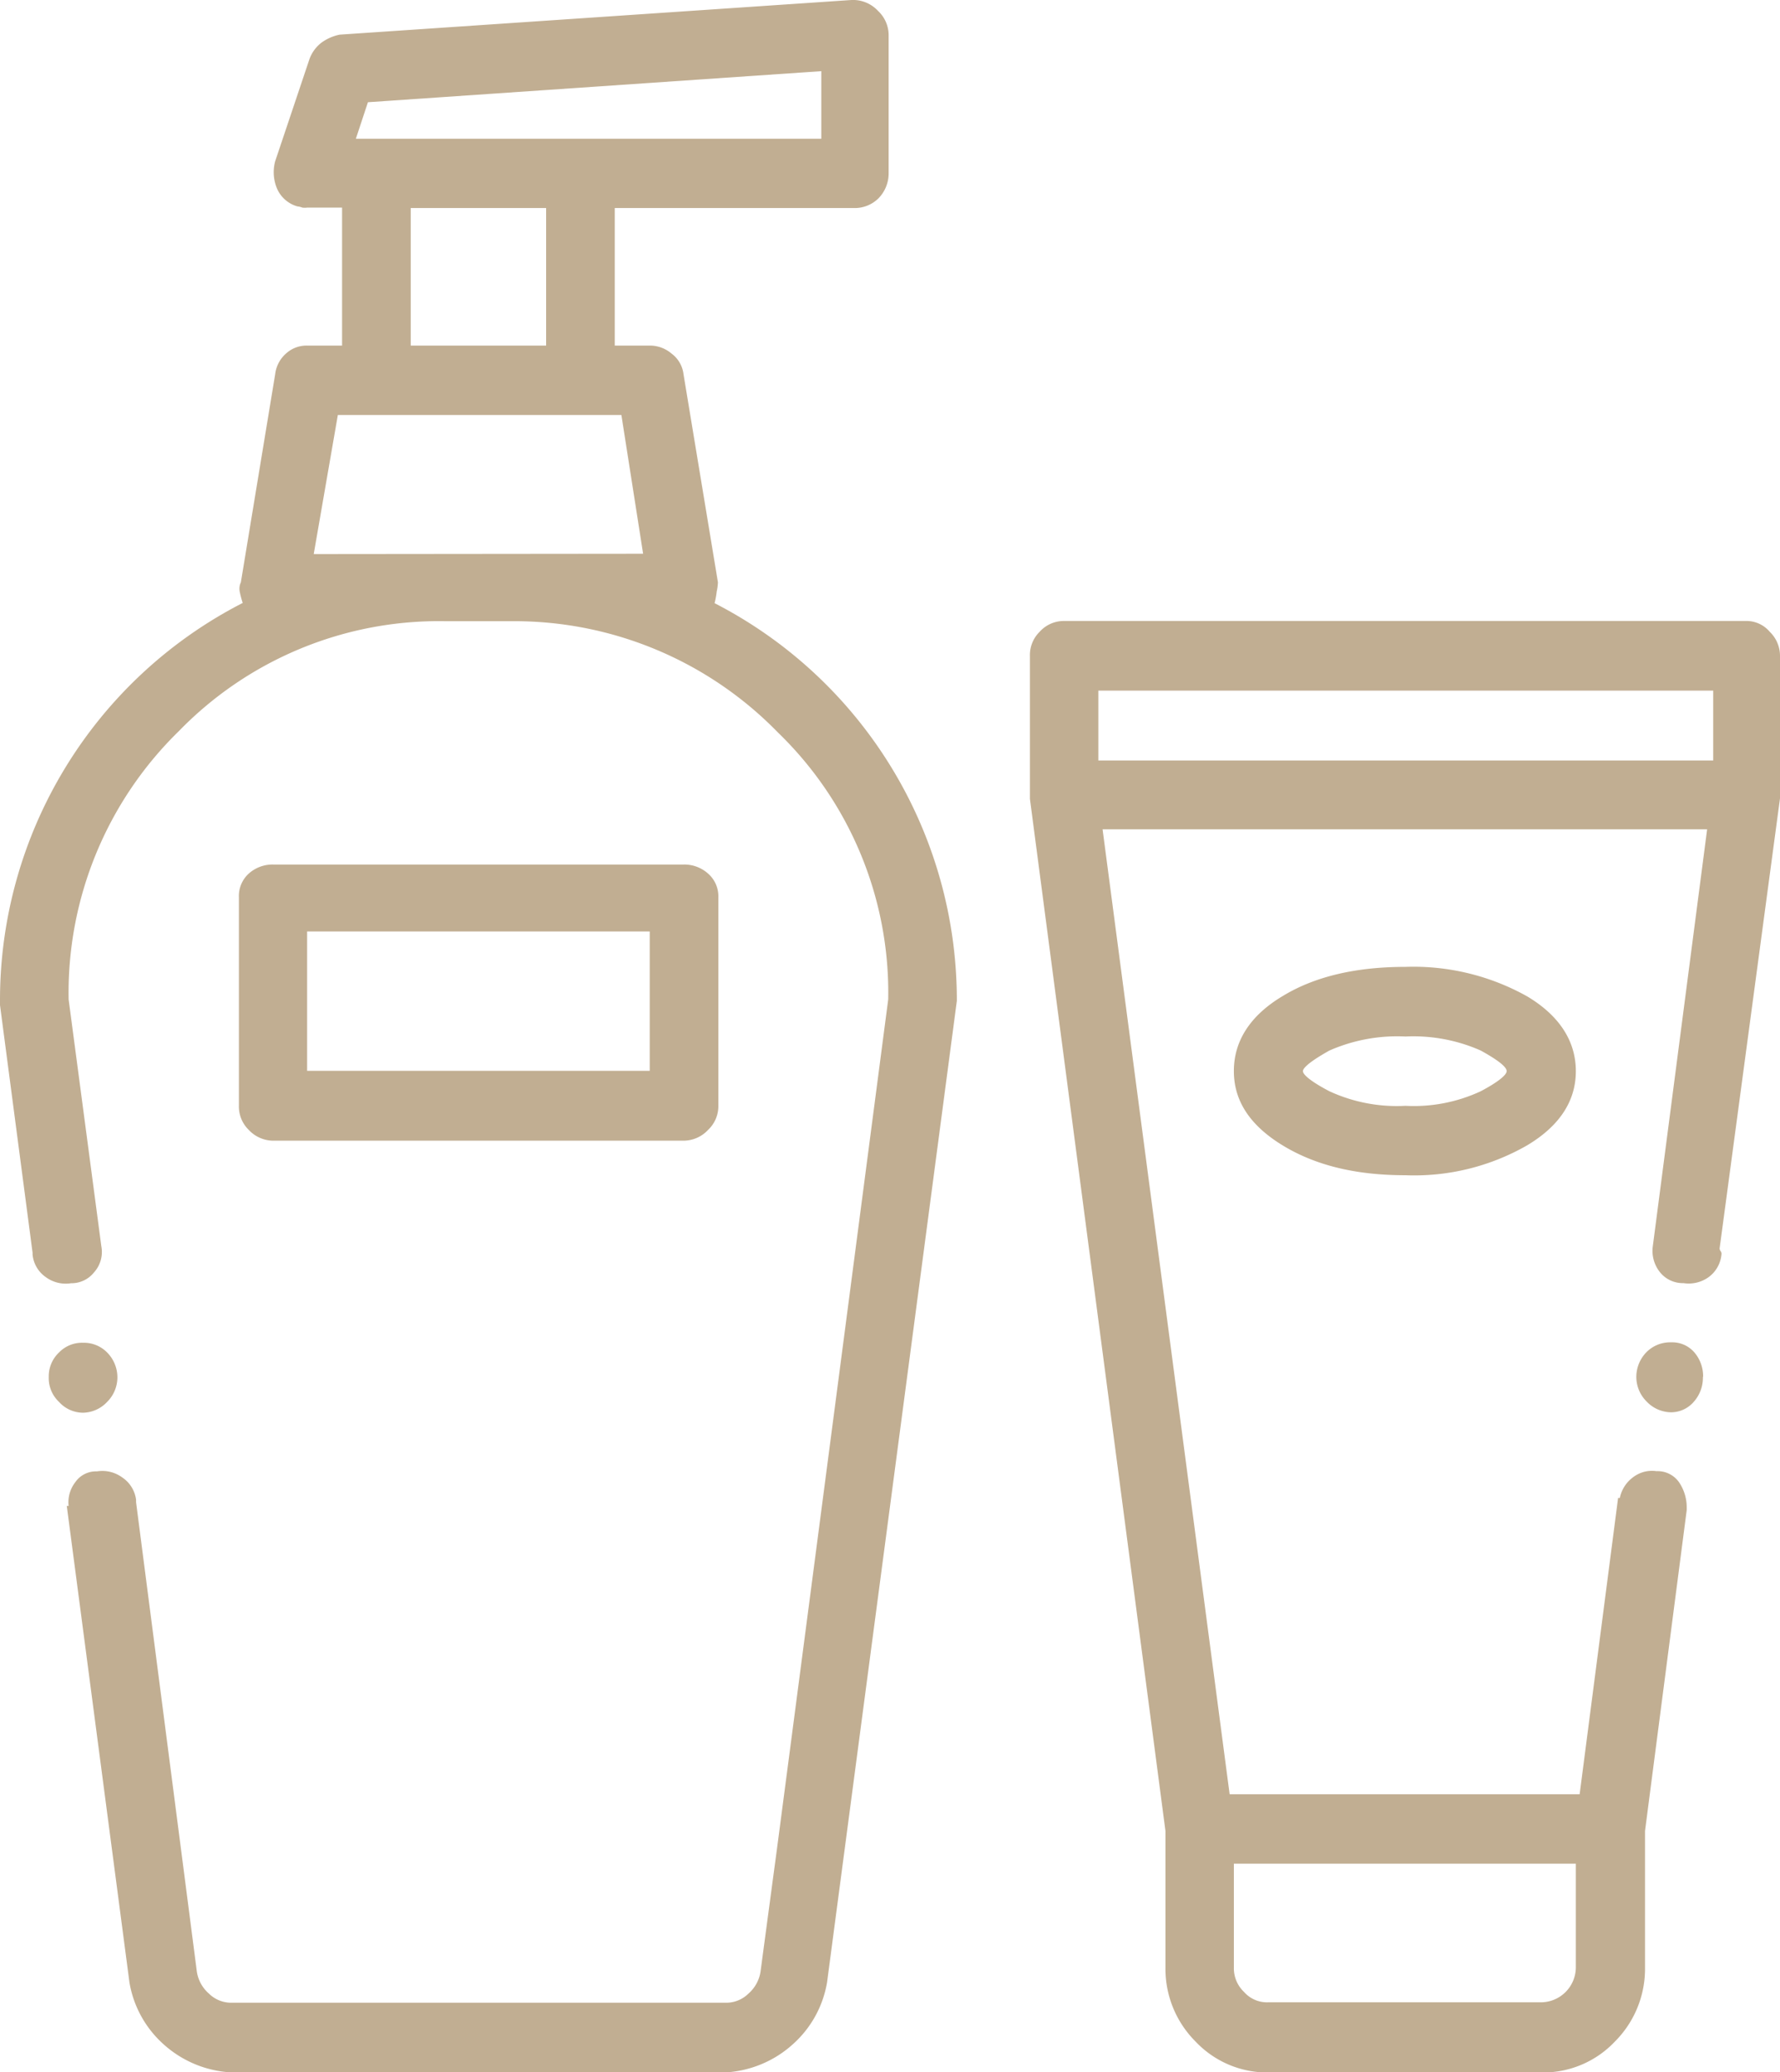 <?xml version="1.0" encoding="UTF-8"?> <svg xmlns="http://www.w3.org/2000/svg" viewBox="0 0 163.91 190.75"> <defs> <style>.cls-1{fill:#c1ae92;}</style> </defs> <g id="Layer_2" data-name="Layer 2"> <g id="Layer_1-2" data-name="Layer 1"> <path class="cls-1" d="M62.94,105a3.11,3.11,0,0,0,2.27-1,3,3,0,0,0,.94-2.24V82.61a2.78,2.78,0,0,0-.94-2.19,3.27,3.27,0,0,0-2.27-.84H25.17a3.27,3.27,0,0,0-2.27.84A2.78,2.78,0,0,0,22,82.61v19.15A3,3,0,0,0,22.9,104a3.11,3.11,0,0,0,2.27,1ZM28.28,85.74H59.83V98.57H28.28Zm-17.47,41a3.19,3.19,0,0,1-.94,2.3,3.12,3.12,0,0,1-2.22,1,3,3,0,0,1-2.22-1,3,3,0,0,1-.94-2.3,3,3,0,0,1,.94-2.24,2.94,2.94,0,0,1,2.22-.9,3,3,0,0,1,2.22.9,3.25,3.25,0,0,1,.94,2.24Zm55-71.24A9.37,9.37,0,0,0,66,54.44a4.62,4.62,0,0,0,.11-.84L62.94,34.44a2.77,2.77,0,0,0-1.11-1.9,3.07,3.07,0,0,0-2-.73H56.61V19.15h22a3.11,3.11,0,0,0,2.28-.89,3.28,3.28,0,0,0,.94-2.3V3.19A3.07,3.07,0,0,0,80.85,1,3.14,3.14,0,0,0,78.41,0L31.27,3.19a4.35,4.35,0,0,0-1.66.73A3.36,3.36,0,0,0,28.5,5.43l-3.16,9.41a3.88,3.88,0,0,0,.17,2.52A2.91,2.91,0,0,0,27.39,19a1.61,1.61,0,0,1,.45.11,1.7,1.7,0,0,0,.44,0H31.5V31.81H28.28a2.81,2.81,0,0,0-1.94.73,3,3,0,0,0-1,1.9L22.18,53.6a1.39,1.39,0,0,0-.11.84,9.37,9.37,0,0,0,.28,1.06A41.08,41.08,0,0,0,0,92.13v.39l3,22.8v.16a2.85,2.85,0,0,0,1.22,2.08,3.1,3.1,0,0,0,2.33.56,2.65,2.65,0,0,0,2.11-1,2.8,2.8,0,0,0,.67-2.41h0L6.32,92a33.64,33.64,0,0,1,10.15-24.7A33.38,33.38,0,0,1,41,57.18H47.3A33.87,33.87,0,0,1,71.64,67.43,33.3,33.3,0,0,1,81.79,92Q73,159.15,71.53,170.31c-1,7.45-1.5,11.2-1.5,11.2a3.35,3.35,0,0,1-1.11,2,2.92,2.92,0,0,1-2,.84H21.24a2.92,2.92,0,0,1-2-.84,3.35,3.35,0,0,1-1.11-2l-5.6-43.23h0v-.23A2.91,2.91,0,0,0,11.26,136a3.1,3.1,0,0,0-2.33-.56,2.31,2.31,0,0,0-2,1,3,3,0,0,0-.61,2.18H6.15l5.77,43.86a9.82,9.82,0,0,0,3.16,5.71,10.1,10.1,0,0,0,6.16,2.57H66.87A10.1,10.1,0,0,0,73,188.18a9.82,9.82,0,0,0,3.16-5.71L88.11,92.13A41.08,41.08,0,0,0,65.76,55.5ZM33.88,9.41,75.63,6.55v6.22H32.77Zm16.41,9.74V31.81H37.82V19.15ZM28.89,51,31.11,38.2H57.22l2,12.77Zm84.73,47.6c0,2.74,1.49,5,4.49,6.83s6.71,2.75,11.31,2.75a20.9,20.9,0,0,0,11.2-2.75c3-1.79,4.49-4.09,4.49-6.83s-1.49-5.1-4.49-6.89A21.45,21.45,0,0,0,129.42,89q-6.9,0-11.31,2.69c-3,1.79-4.49,4.15-4.49,6.89Zm25.12,0c0,.34-.78,1-2.39,1.85a14.61,14.61,0,0,1-6.93,1.34,14.8,14.8,0,0,1-7-1.34c-1.61-.84-2.44-1.51-2.44-1.85s.83-1,2.44-1.9a15.51,15.51,0,0,1,7-1.29,15.32,15.32,0,0,1,6.93,1.29c1.61.89,2.39,1.51,2.39,1.9Zm18.07,28.17A3.32,3.32,0,0,1,156,129a2.77,2.77,0,0,1-2.11,1,3.15,3.15,0,0,1-2.27-1,3.19,3.19,0,0,1-.94-2.3,3.25,3.25,0,0,1,.94-2.24,3.07,3.07,0,0,1,2.27-.9,2.69,2.69,0,0,1,2.11.9,3.37,3.37,0,0,1,.83,2.24Zm7.1-66.37a3.07,3.07,0,0,0-.94-2.24,2.81,2.81,0,0,0-2.22-1H98a3,3,0,0,0-2.27,1,3,3,0,0,0-.89,2.24V73.54l12.48,95v12.6a9.46,9.46,0,0,0,2.77,6.78,9.09,9.09,0,0,0,6.71,2.85H142a9.09,9.09,0,0,0,6.71-2.85,9.46,9.46,0,0,0,2.77-6.78v-12.6L155.32,139h0v-.23h0a4.11,4.11,0,0,0-.72-2.35,2.41,2.41,0,0,0-2.06-1,2.86,2.86,0,0,0-2.16.56,3.14,3.14,0,0,0-1.22,1.91H149l-3.54,27.27H113.23l-11.7-88.82H157.2l-5,38.36h0a3.14,3.14,0,0,0,.66,2.41,2.69,2.69,0,0,0,2.16,1,3.14,3.14,0,0,0,2.33-.56,2.92,2.92,0,0,0,1.17-2.08.4.4,0,0,0-.06-.28.43.43,0,0,1-.11-.28l5.6-41.72ZM113.62,171.55h31.49v9.57a3.23,3.23,0,0,1-3.16,3.19H116.78a2.81,2.81,0,0,1-2.22-.95,3,3,0,0,1-.94-2.24ZM157.76,70H101.14V63.57h56.62Z"></path> </g> </g> </svg> 